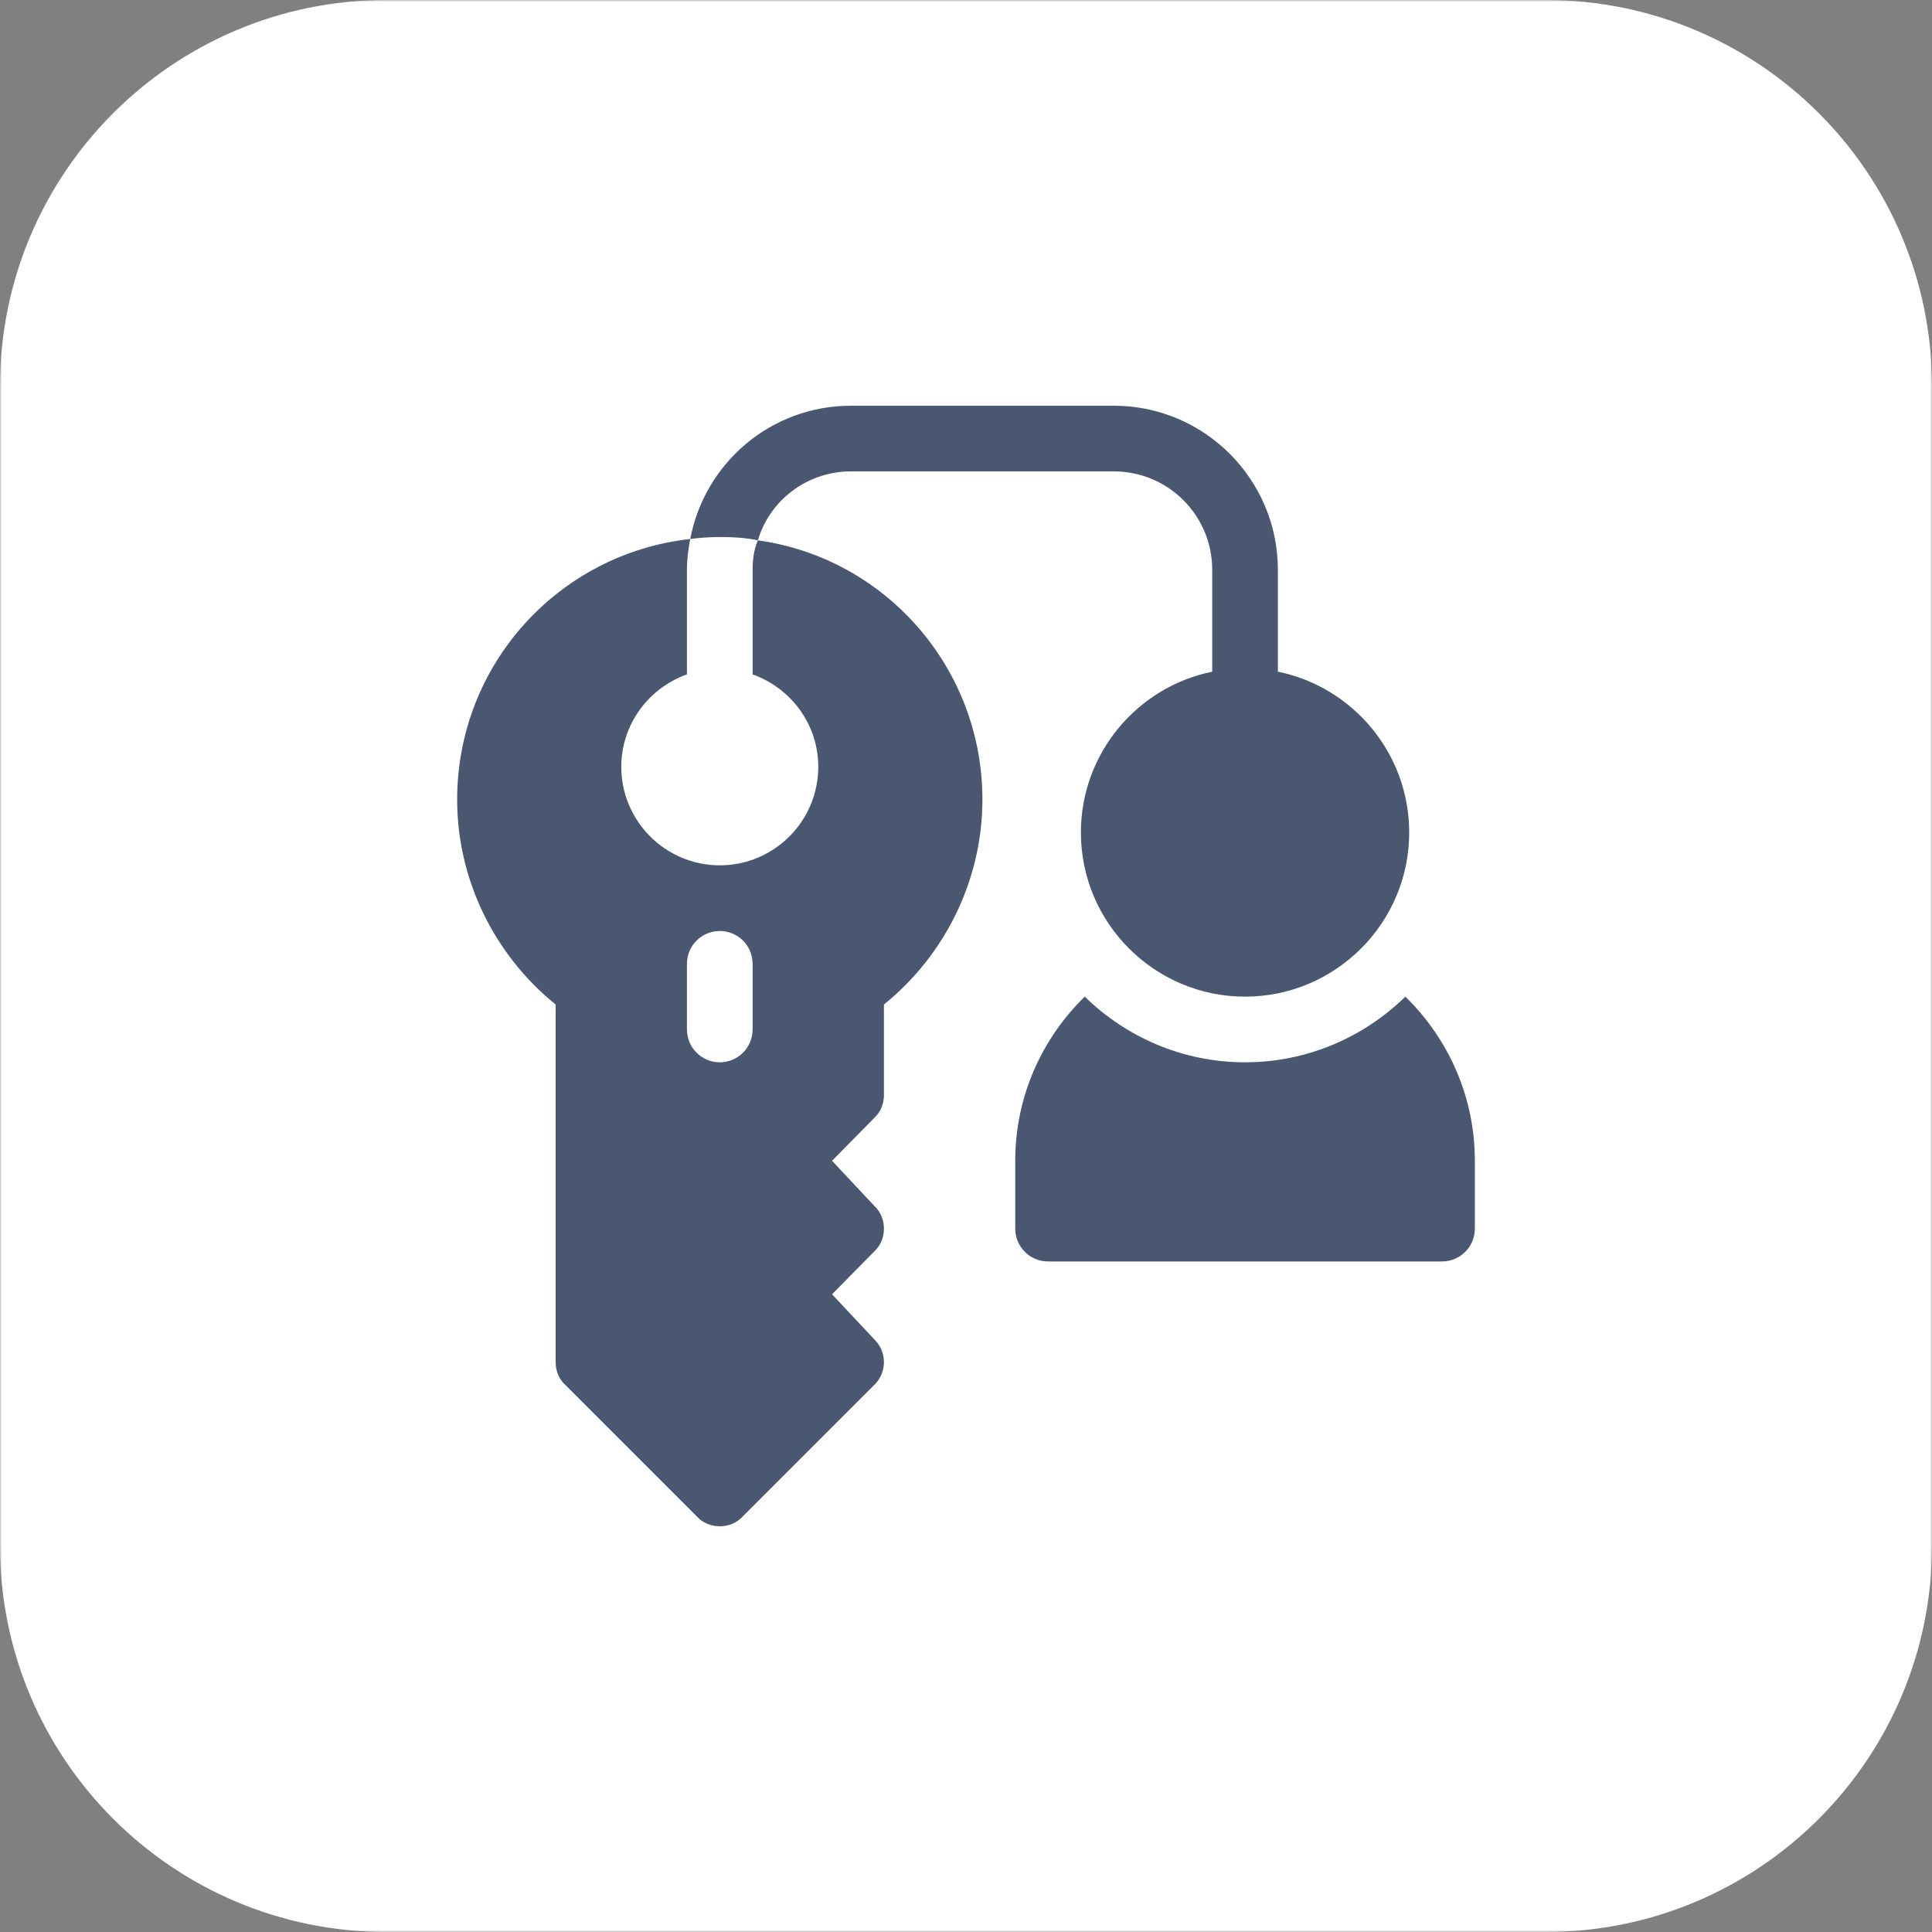 <?xml version="1.0" encoding="UTF-8"?> <svg xmlns="http://www.w3.org/2000/svg" width="500" height="500" viewBox="0 0 500 500" fill="none"><rect x="0" y="0" width="500" height="500" fill="#808080" stroke="none"/><g clip-path="url(#clip0_0_1)"><mask id="mask0_0_1" style="mask-type:luminance" maskUnits="userSpaceOnUse" x="0" y="0" width="500" height="500"><path d="M500 0H0V500H500V0Z" fill="white"></path></mask><g mask="url(#mask0_0_1)"><path d="M400 0H100C44.772 0 0 44.772 0 100V400C0 455.228 44.772 500 100 500H400C455.228 500 500 455.228 500 400V100C500 44.772 455.228 0 400 0Z" fill="white"></path></g><g clip-path="url(#clip1_0_1)"><path d="M330.713 173.829V147.48C330.713 124.031 311.682 105 288.232 105H220.264C199.534 105 182.372 119.783 178.633 139.494C181.182 139.154 183.73 138.984 186.279 138.984C189.678 138.984 192.906 139.154 196.135 139.834C199.194 129.469 208.879 121.992 220.264 121.992H288.232C302.337 121.992 313.721 133.376 313.721 147.48V173.829C294.355 177.776 279.736 194.936 279.736 215.449C279.736 238.872 298.794 257.93 322.217 257.93C345.639 257.93 364.697 238.872 364.697 215.449C364.697 194.936 350.079 177.776 330.713 173.829Z" fill="#495771"></path><path d="M196.135 139.834C195.116 142.213 194.775 144.761 194.775 147.481V174.534C204.643 178.053 211.768 187.395 211.768 198.457C211.768 212.512 200.334 223.945 186.279 223.945C172.224 223.945 160.791 212.512 160.791 198.457C160.791 187.395 167.915 178.053 177.783 174.534V147.481C177.783 144.761 178.124 142.043 178.633 139.494C144.648 143.232 118.311 171.949 118.311 206.953C118.311 227.513 127.826 247.055 143.799 259.969V352.52C143.799 354.729 144.648 356.938 146.348 358.466L180.333 392.451C181.861 394.15 184.07 395 186.279 395C188.488 395 190.697 394.15 192.226 392.451L226.21 358.466C229.609 355.238 229.609 349.8 226.21 346.572L215.337 334.961L226.211 323.916C227.91 322.387 228.76 320.178 228.76 317.969C228.76 315.76 227.91 313.551 226.21 312.021L215.337 300.41L226.211 289.365C227.91 287.836 228.76 285.627 228.76 283.418V259.969C244.732 247.055 254.248 227.513 254.248 206.953C254.248 172.799 229.1 144.422 196.135 139.834ZM194.775 266.426C194.775 271.122 190.975 274.922 186.279 274.922C181.583 274.922 177.783 271.122 177.783 266.426V249.434C177.783 244.738 181.583 240.938 186.279 240.938C190.975 240.938 194.775 244.738 194.775 249.434V266.426Z" fill="#495771"></path><path d="M363.707 257.93C352.979 268.408 338.358 274.922 322.217 274.922C306.075 274.922 291.454 268.408 280.727 257.93C269.664 268.737 262.744 283.762 262.744 300.41V317.969C262.744 322.665 266.544 326.465 271.24 326.465H373.193C377.889 326.465 381.689 322.665 381.689 317.969V300.41C381.689 283.762 374.77 268.737 363.707 257.93Z" fill="#495771"></path></g></g><defs><clipPath id="clip0_0_1"><rect width="500" height="500" fill="white"></rect></clipPath><clipPath id="clip1_0_1"><rect width="290" height="290" fill="white" transform="translate(105 105)"></rect></clipPath></defs></svg> 